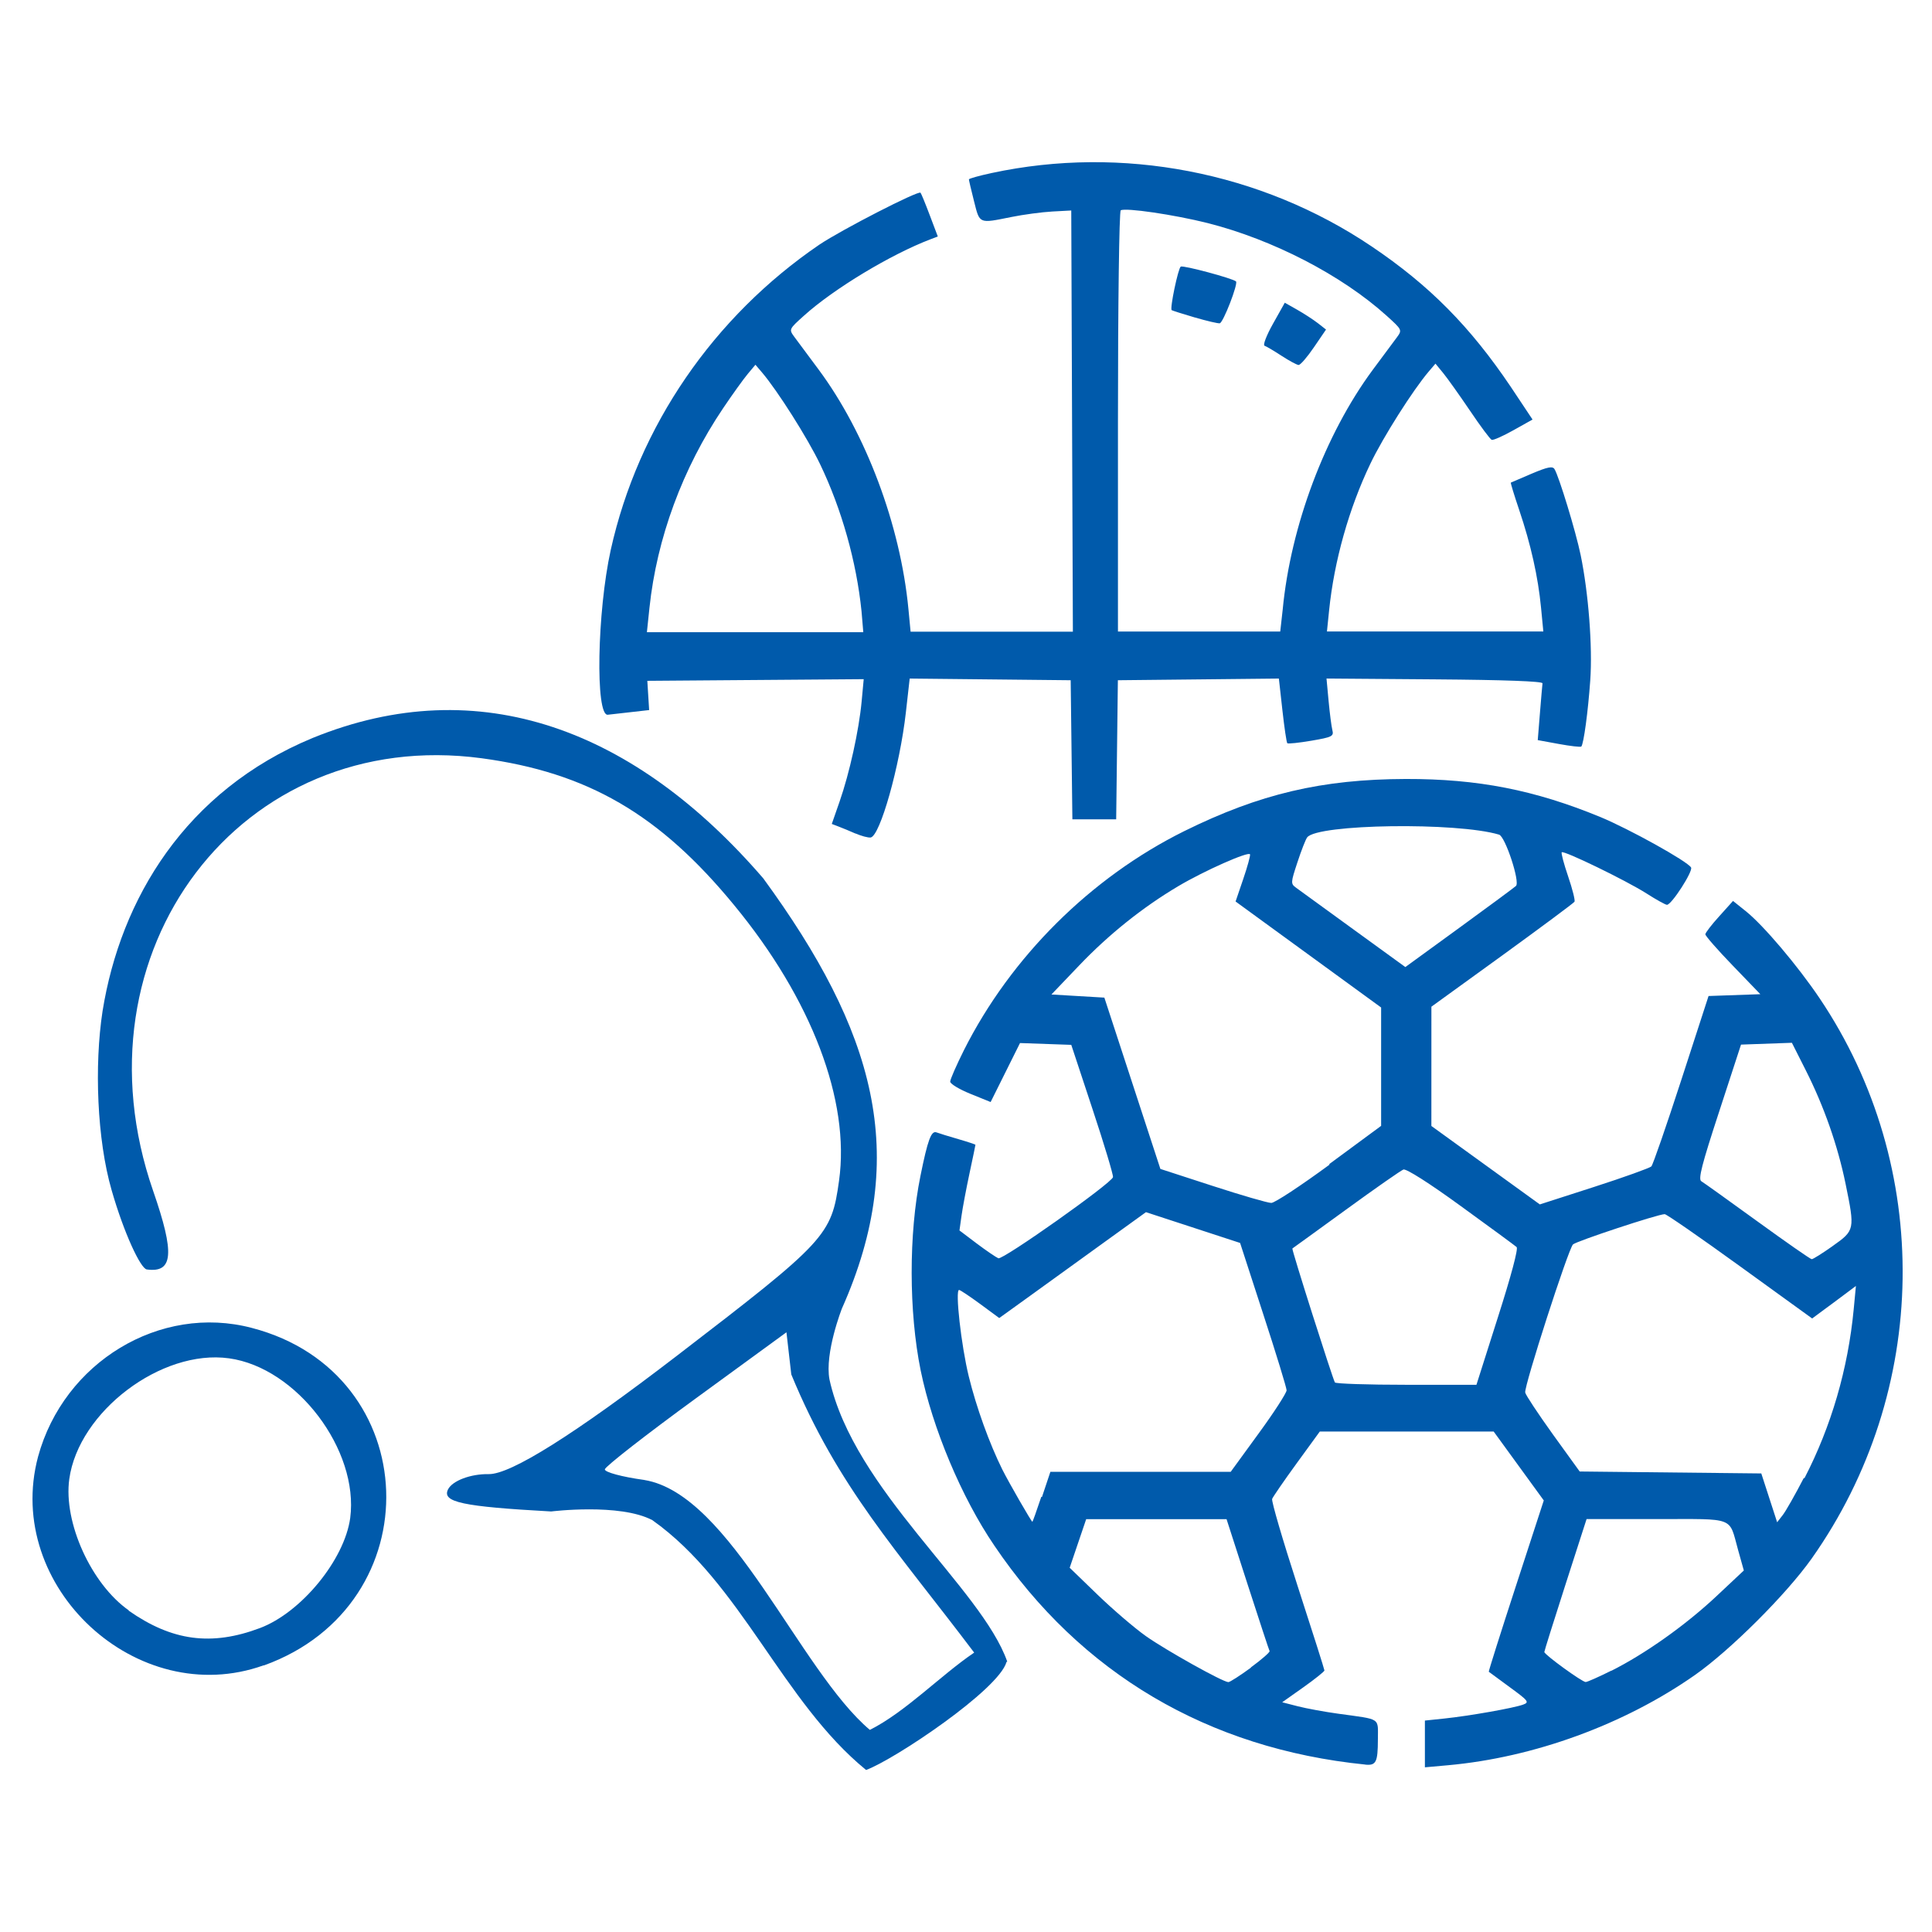 <svg width="150" height="150" version="1.1" viewBox="0 0 150 150" xmlns="http://www.w3.org/2000/svg">
 <path d="m78.2 129c-2.01-5.71-11.9-13.3-13.8-21.9-0.384-2.06 0.963-5.5 0.963-5.5 5.35-12 2.52-21.6-6.1-33.4-9.91-11.5-22-16.2-35-10.9-9.88 4.1-14.9 12.5-16.3 21.2-0.649 4.23-0.43 9.98 0.702 13.9 0.958 3.34 2.25 6.09 2.73 6.16 2.06 0.281 2.18-1.24 0.498-6.09-6.46-18.6 6.81-36.1 25.5-33.6 8.22 1.11 13.8 4.34 19.6 11.4 6.03 7.31 9.02 15.2 8.15 21.4-0.588 4.26-0.979 4.68-12.6 13.6-7.96 6.11-12.9 9.21-14.6 9.18-1.4-0.024-2.82 0.512-3.16 1.19-0.484 0.988 1.12 1.33 8.01 1.71 0 0 5.31-0.661 7.85 0.671 6.9 4.88 10.1 14.1 16.6 19.4 2.21-0.813 10.3-6.23 10.9-8.38zm-28.2-14.1c-1.7-0.233-3.07-0.603-3.04-0.822 0.03-0.219 3.21-2.7 7.08-5.52l7.02-5.12 0.375 3.27c3.61 8.77 8.24 13.7 14.2 21.6-2.6 1.76-5.33 4.61-8.1 6-5.46-4.61-10.8-18.3-17.5-19.4zm-29.5 14.4c13.1-4.73 12.5-22.7-0.946-26.2-7.13-1.88-14.6 2.66-16.6 10-2.69 10.1 7.71 19.7 17.5 16.2zm-10.5-4.27c-2.91-2.04-5.09-6.83-4.62-10.2 0.722-5.23 7.15-10.1 12.4-9.37 5.26 0.719 10.1 7.12 9.41 12.4-0.448 3.25-3.8 7.33-7 8.54-3.77 1.42-6.83 1.01-10.2-1.35z" fill="#005aab" stroke-width=".999"/>
 <path d="m106 137c-12.2-1.23-22.1-7.08-28.8-17-2.55-3.74-4.8-9.12-5.72-13.6-0.925-4.55-0.932-10.6-0.017-15.1 0.566-2.8 0.837-3.54 1.25-3.38 0.193 0.074 0.952 0.308 1.69 0.521 0.734 0.213 1.33 0.411 1.33 0.441 0 0.03-0.209 1.04-0.464 2.23-0.255 1.2-0.535 2.68-0.62 3.3l-0.156 1.12 1.35 1.02c0.744 0.559 1.5 1.07 1.67 1.14 0.357 0.136 8.81-5.84 8.9-6.3 0.033-0.16-0.681-2.54-1.59-5.28l-1.65-4.99-3.98-0.14-2.28 4.58-1.57-0.637c-0.864-0.35-1.57-0.776-1.57-0.946-2e-3 -0.17 0.481-1.27 1.07-2.45 3.64-7.23 9.84-13.4 17.1-17 5.87-2.9 10.7-4.03 17.2-4.05 5.61-0.011 10 0.854 15.1 2.95 2.28 0.948 6.75 3.43 7.05 3.92 0.174 0.281-1.51 2.9-1.87 2.9-0.115 0-0.837-0.4-1.6-0.889-1.59-1.01-6.41-3.35-6.57-3.19-0.059 0.059 0.166 0.905 0.499 1.88 0.333 0.976 0.555 1.86 0.492 1.96-0.063 0.101-2.59 1.98-5.61 4.17l-5.5 3.98-1e-3 4.63-1e-3 4.63 8.42 6.09 4.22-1.36c2.32-0.748 4.32-1.47 4.44-1.59 0.121-0.129 1.17-3.16 2.33-6.73l2.11-6.5 4.02-0.141-2.14-2.22c-1.18-1.22-2.13-2.31-2.13-2.43 6e-3 -0.12 0.491-0.752 1.08-1.4l1.07-1.19 0.982 0.786c1.38 1.1 4.05 4.26 5.74 6.77 8.82 13.1 8.57 30.5-0.615 43.5-1.97 2.78-6.3 7.1-9.06 9.04-5.48 3.84-12.5 6.41-19.2 7.01l-1.77 0.159v-3.63l1.53-0.16c1.91-0.2 5.38-0.812 6.1-1.08 0.495-0.182 0.41-0.293-1.04-1.35-0.868-0.635-1.6-1.18-1.63-1.2-0.027-0.026 0.922-3.03 2.11-6.67l2.16-6.63-3.89-5.35h-13.5l-1.79 2.46c-0.983 1.35-1.84 2.6-1.91 2.77-0.066 0.171 0.822 3.2 1.97 6.74 1.15 3.54 2.09 6.5 2.09 6.58 0 0.08-0.737 0.669-1.64 1.31l-1.64 1.16 1.21 0.311c0.666 0.171 2.09 0.433 3.17 0.581 3.34 0.463 3.05 0.273 3.05 2-4e-3 1.76-0.14 2.03-0.974 1.95zm-8.9-7.53c0.853-0.624 1.51-1.2 1.47-1.28-0.045-0.079-0.813-2.42-1.71-5.19l-1.63-5.05h-10.9l-1.28 3.77 2.15 2.08c1.18 1.14 2.88 2.6 3.77 3.23 1.56 1.1 5.96 3.56 6.4 3.57 0.115 3e-3 0.908-0.506 1.76-1.13zm28 0.252c2.63-1.32 5.76-3.54 8.16-5.79l2.13-2-0.439-1.57c-0.742-2.65-0.137-2.42-6.33-2.42h-5.44l-1.64 5.09c-0.9 2.8-1.64 5.15-1.64 5.23 0 0.201 2.93 2.33 3.21 2.33 0.123 0 1.02-0.397 1.99-0.883zm-44.2-13.5 0.651-1.95h14l2.17-2.98c1.2-1.64 2.17-3.15 2.17-3.35-0.004-0.201-0.817-2.86-1.81-5.9l-1.8-5.54-7.31-2.39-3.45 2.49c-1.9 1.37-4.46 3.22-5.69 4.11l-2.25 1.62-1.48-1.09c-0.815-0.597-1.55-1.09-1.64-1.09-0.317 0 0.168 4.32 0.753 6.71 0.589 2.41 1.61 5.23 2.61 7.24 0.497 0.995 2.25 4.04 2.33 4.05 0.023 2e-3 0.334-0.872 0.692-1.94zm59.2-1.46c2.08-4.02 3.38-8.49 3.82-13.1l0.172-1.82-0.946 0.707c-0.52 0.389-1.28 0.957-1.7 1.26l-0.75 0.557-5.6-4.05c-3.08-2.23-5.71-4.05-5.85-4.05-0.543 0.008-6.86 2.1-7.12 2.35-0.366 0.364-3.8 11-3.71 11.5 0.041 0.201 1.01 1.66 2.15 3.25l2.08 2.88 14.1 0.151 1.23 3.79 0.434-0.557c0.239-0.306 0.974-1.6 1.63-2.87zm-23.8-12.5c1.02-3.19 1.59-5.32 1.45-5.44-0.126-0.114-2.08-1.55-4.33-3.18-2.46-1.79-4.24-2.92-4.46-2.84-0.196 0.075-2.2 1.47-4.45 3.11-2.25 1.63-4.13 3-4.17 3.02-0.076 0.054 3.09 10 3.3 10.4 0.059 0.1 2.55 0.183 5.55 0.183h5.44zm26-5.53c1.71-1.21 1.72-1.26 0.992-4.81-0.607-2.97-1.68-6.03-3.09-8.82l-1.08-2.14-3.95 0.141-1.7 5.21c-1.35 4.12-1.64 5.25-1.38 5.4 0.18 0.106 2.14 1.51 4.36 3.12 2.22 1.61 4.11 2.93 4.21 2.93 0.099 0.003 0.835-0.459 1.64-1.03zm-39.1-6.35 4.03-2.97v-9.19l-11.3-8.23 0.593-1.74c0.326-0.955 0.564-1.82 0.529-1.92-0.09-0.261-3.55 1.27-5.57 2.47-2.75 1.63-5.39 3.74-7.69 6.15l-2.16 2.26 4.11 0.243 4.35 13.3 4.06 1.32c2.23 0.726 4.28 1.32 4.55 1.32 0.269-0.001 2.3-1.34 4.52-2.97zm14.5-21.6c0.331-0.304-0.83-3.83-1.31-3.98-3.27-0.983-14.1-0.83-14.9 0.21-0.115 0.146-0.455 1.01-0.756 1.93-0.531 1.61-0.534 1.67-0.094 1.99 0.25 0.18 2.26 1.64 4.46 3.24l4.01 2.91 4.18-3.04c2.3-1.67 4.28-3.14 4.4-3.25zm-51.2-4.03c-0.47-0.206-1.09-0.467-1.39-0.578l-0.53-0.203 0.606-1.74c0.768-2.2 1.5-5.52 1.71-7.76l0.162-1.74-16.8 0.128 0.141 2.27-1.42 0.161c-0.782 0.089-1.59 0.18-1.79 0.202-0.977 0.109-0.831-7.99 0.229-12.8 2.14-9.62 7.99-18.1 16.2-23.7 1.75-1.17 7.67-4.21 7.85-4.03 0.052 0.052 0.376 0.839 0.719 1.75l0.624 1.65-0.554 0.21c-3.08 1.17-7.51 3.84-9.83 5.93-1.18 1.06-1.18 1.07-0.757 1.65 0.235 0.321 1.08 1.46 1.88 2.53 3.68 4.95 6.36 12.1 6.98 18.6l0.168 1.76h12.6l-0.126-32.7-1.47 0.08c-0.806 0.044-2.24 0.236-3.18 0.426-2.55 0.514-2.45 0.553-2.9-1.23-0.218-0.864-0.396-1.62-0.396-1.69 0-0.064 0.797-0.287 1.77-0.495 10.1-2.17 20.9-0.1 29.5 5.7 4.5 3.03 7.66 6.24 10.8 10.9l1.69 2.54-1.48 0.828c-0.812 0.456-1.57 0.793-1.69 0.749-0.116-0.043-0.877-1.06-1.69-2.27-0.814-1.2-1.75-2.52-2.08-2.92l-0.597-0.727-0.517 0.606c-1.22 1.43-3.55 5.1-4.53 7.15-1.67 3.48-2.82 7.57-3.21 11.4l-0.168 1.64h16.8l-0.179-1.86c-0.228-2.38-0.794-4.91-1.69-7.56-0.392-1.16-0.686-2.12-0.653-2.14 0.033-0.02 0.765-0.334 1.63-0.699 1.23-0.519 1.61-0.595 1.76-0.348 0.343 0.549 1.66 4.87 2.03 6.67 0.607 2.94 0.929 7.11 0.747 9.71-0.172 2.45-0.513 4.97-0.698 5.16-0.055 0.055-0.836-0.035-1.74-0.2l-1.64-0.3 0.168-2.08c0.092-1.15 0.183-2.19 0.201-2.33 0.022-0.157-2.94-0.266-8.37-0.307l-8.4-0.064 0.163 1.75c0.09 0.961 0.222 1.98 0.293 2.26 0.119 0.472-0.021 0.542-1.63 0.817-0.968 0.165-1.81 0.253-1.87 0.195-0.059-0.058-0.23-1.21-0.38-2.56l-0.274-2.46-12.5 0.13-0.132 10.8h-3.4l-0.132-10.8-12.5-0.13-0.295 2.62c-0.472 4.19-2.01 9.63-2.74 9.72-0.198 0.025-0.744-0.123-1.21-0.33zm0.388-17.3c-0.392-3.84-1.54-7.92-3.21-11.4-0.979-2.04-3.31-5.72-4.52-7.14l-0.507-0.593-0.598 0.715c-0.329 0.393-1.19 1.59-1.91 2.66-3.15 4.67-5.15 10.1-5.72 15.5l-0.198 1.89h16.8zm32.7-0.122c0.618-6.49 3.29-13.6 6.98-18.6 0.796-1.07 1.64-2.21 1.88-2.53 0.425-0.579 0.419-0.591-0.784-1.68-3.5-3.16-8.85-5.92-13.9-7.2-2.6-0.654-6.39-1.21-6.75-0.989-0.121 0.075-0.216 7.27-0.216 16.4v16.3h12.6zm-0.08-19.7c-0.591-0.387-1.19-0.741-1.33-0.787-0.14-0.047 0.156-0.817 0.659-1.71l0.914-1.63 0.968 0.548c0.533 0.301 1.25 0.771 1.6 1.04l0.633 0.496-0.942 1.38c-0.518 0.759-1.05 1.38-1.19 1.37-0.134-0.005-0.728-0.326-1.32-0.712zm-6.74-2.98c-0.941-0.276-1.75-0.533-1.8-0.571-0.153-0.117 0.501-3.25 0.705-3.38 0.192-0.118 4.05 0.919 4.29 1.15 0.179 0.178-0.985 3.19-1.26 3.25-0.124 0.027-0.994-0.177-1.94-0.453z" fill="#005aab" stroke-width=".244"/>
</svg>
